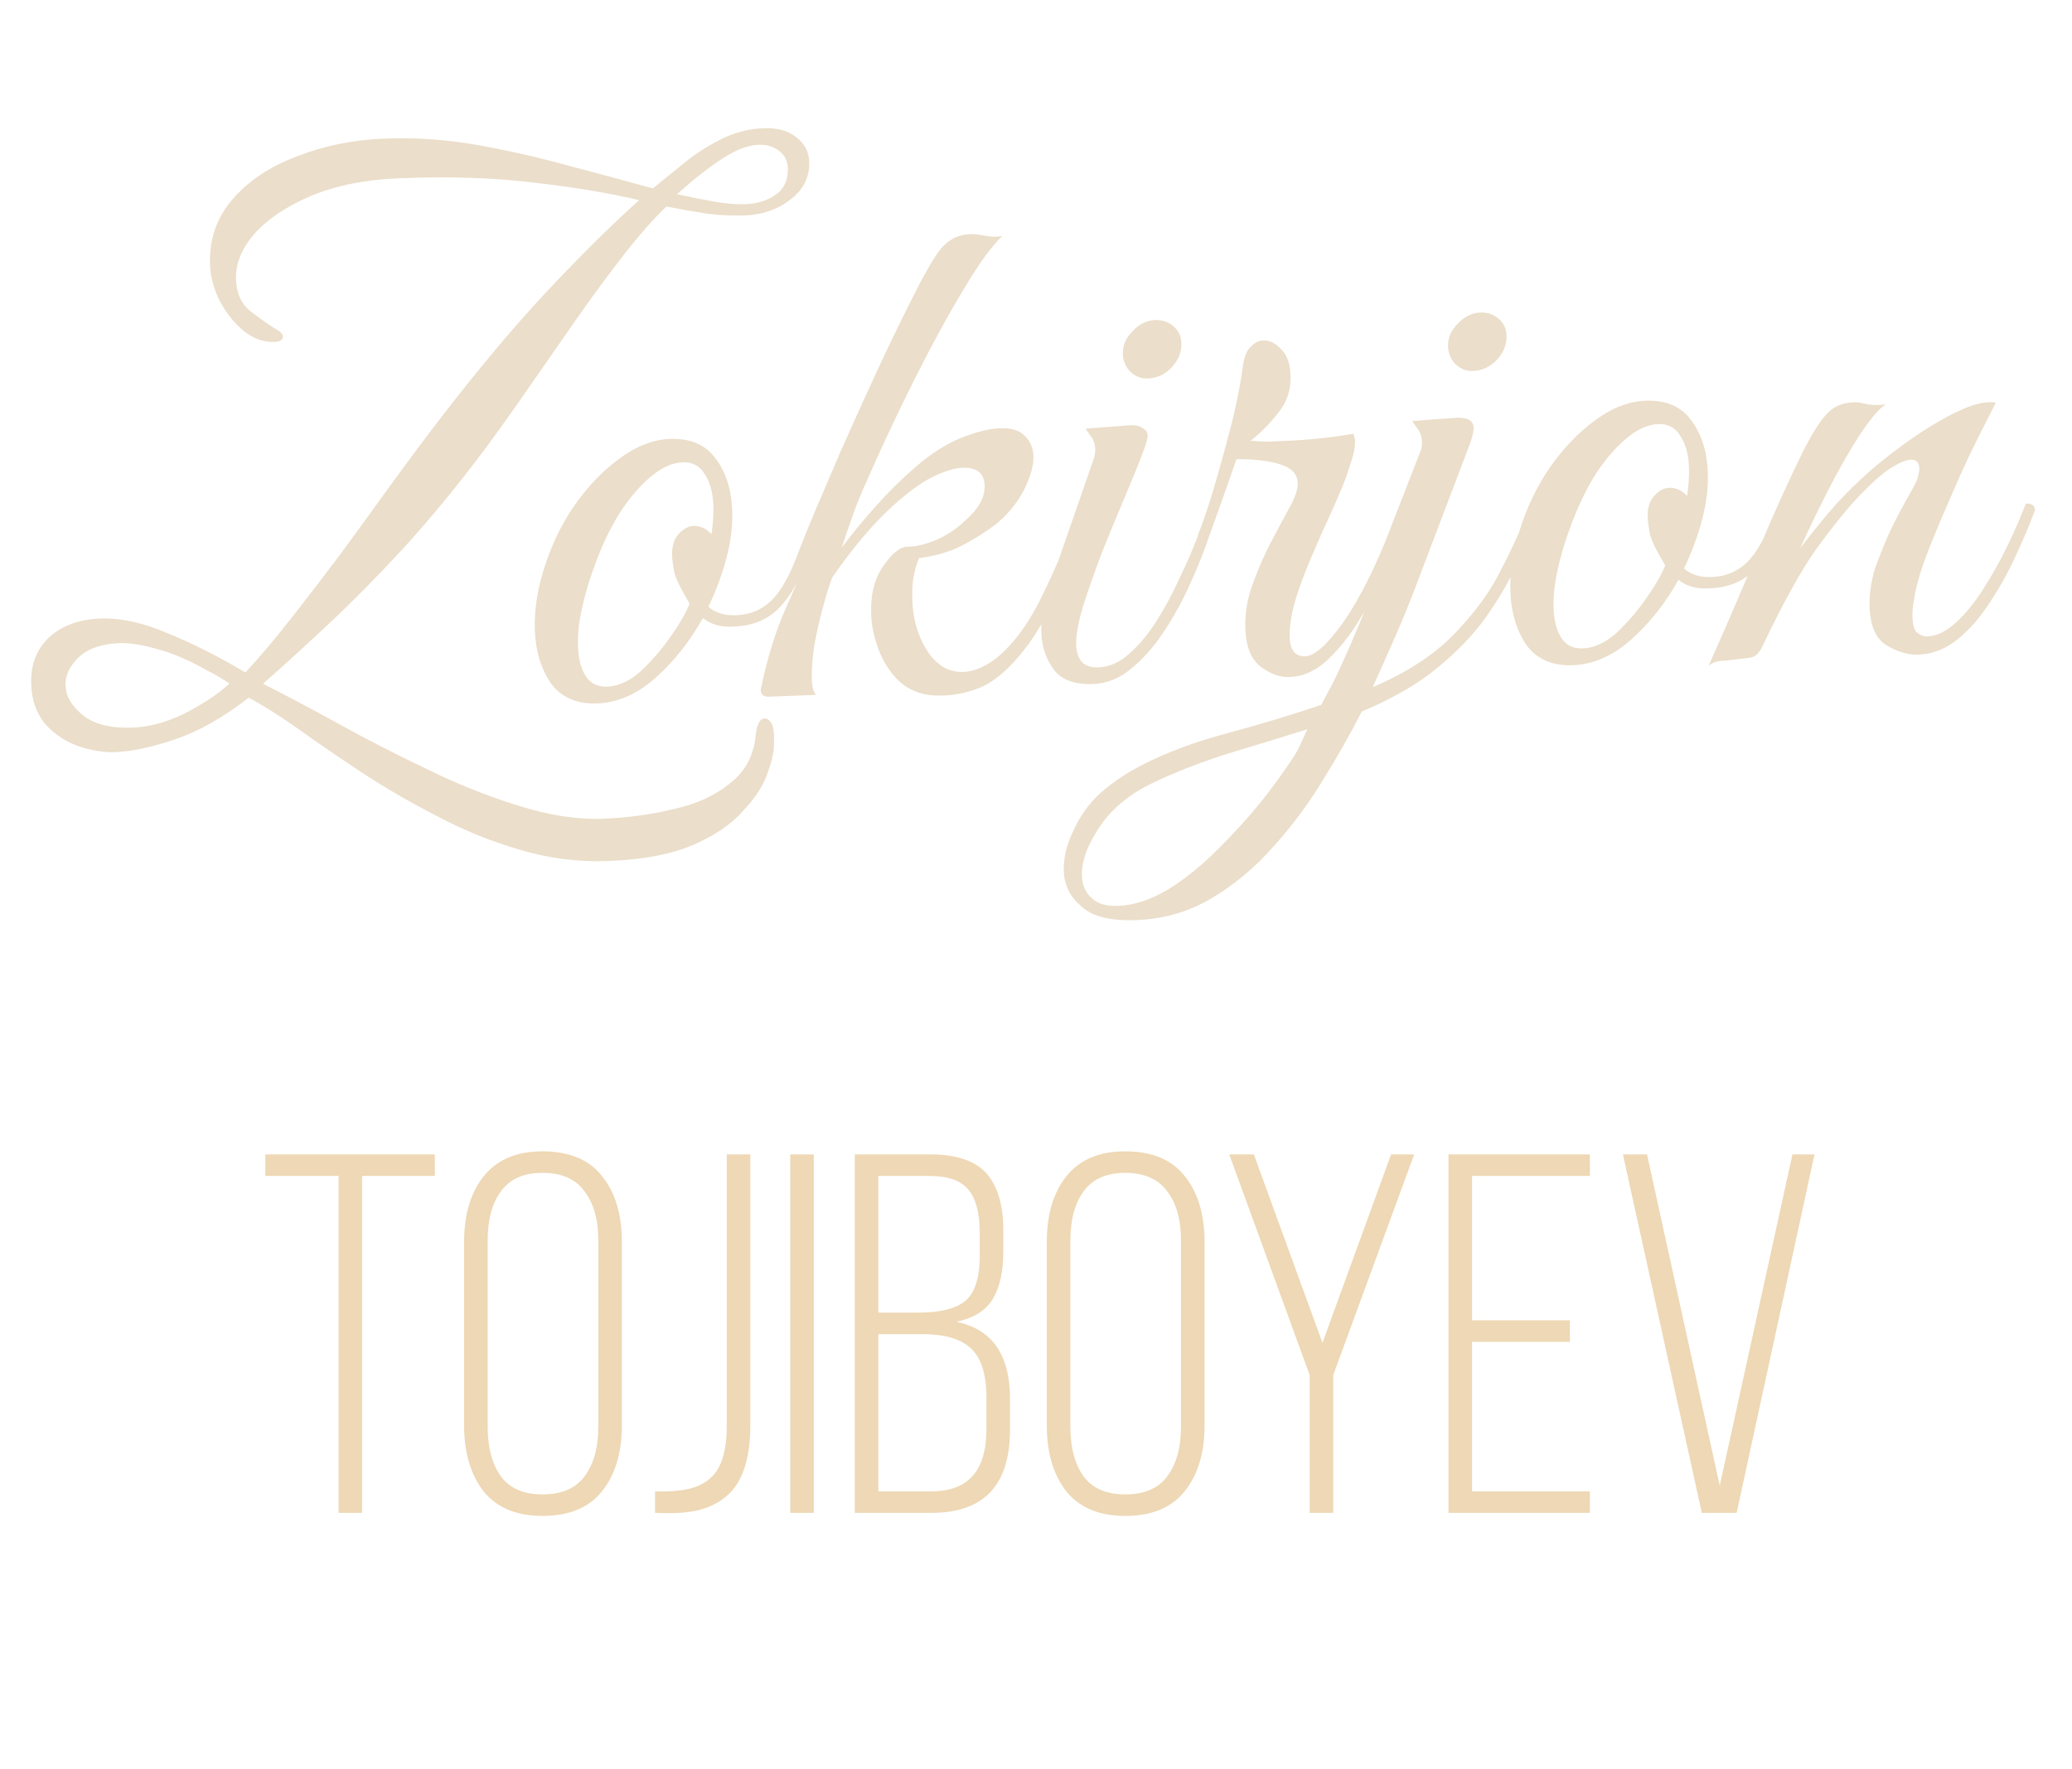 <?xml version="1.0" encoding="UTF-8"?> <svg xmlns="http://www.w3.org/2000/svg" width="89" height="76" viewBox="0 0 89 76" fill="none"><path d="M15.554 65H14.542V50.524H11.396V49.6H18.678V50.524H15.554V65ZM19.935 61.238V53.362C19.935 52.189 20.214 51.25 20.771 50.546C21.343 49.827 22.186 49.468 23.301 49.468C24.445 49.468 25.296 49.82 25.853 50.524C26.425 51.228 26.711 52.174 26.711 53.362V61.238C26.711 62.426 26.425 63.372 25.853 64.076C25.296 64.78 24.445 65.132 23.301 65.132C22.186 65.132 21.343 64.78 20.771 64.076C20.214 63.357 19.935 62.411 19.935 61.238ZM20.947 53.296V61.304C20.947 62.199 21.138 62.91 21.519 63.438C21.9 63.951 22.494 64.208 23.301 64.208C24.122 64.208 24.724 63.951 25.105 63.438C25.501 62.91 25.699 62.199 25.699 61.304V53.296C25.699 52.401 25.501 51.697 25.105 51.184C24.724 50.656 24.122 50.392 23.301 50.392C22.494 50.392 21.9 50.656 21.519 51.184C21.138 51.697 20.947 52.401 20.947 53.296ZM28.138 65V64.076C28.358 64.091 28.659 64.083 29.04 64.054C29.788 63.995 30.338 63.753 30.69 63.328C31.042 62.888 31.218 62.206 31.218 61.282V49.6H32.23V61.216C32.23 62.507 31.966 63.453 31.438 64.054C30.91 64.641 30.147 64.956 29.15 65C28.827 65.015 28.49 65.015 28.138 65ZM33.944 49.6H34.956V65H33.944V49.6ZM36.716 49.6H39.95C41.079 49.6 41.886 49.871 42.37 50.414C42.854 50.957 43.096 51.778 43.096 52.878V53.758C43.096 54.638 42.942 55.327 42.634 55.826C42.341 56.31 41.82 56.633 41.072 56.794C42.612 57.102 43.382 58.202 43.382 60.094V61.436C43.382 63.812 42.26 65 40.016 65H36.716V49.6ZM37.728 56.398H39.444C40.383 56.398 41.057 56.229 41.468 55.892C41.879 55.54 42.084 54.895 42.084 53.956V52.966C42.084 52.13 41.923 51.514 41.6 51.118C41.277 50.722 40.72 50.524 39.928 50.524H37.728V56.398ZM37.728 64.076H40.016C41.585 64.076 42.37 63.189 42.37 61.414V60.028C42.37 59.045 42.15 58.349 41.71 57.938C41.27 57.527 40.581 57.322 39.642 57.322H37.728V64.076ZM44.964 61.238V53.362C44.964 52.189 45.243 51.25 45.8 50.546C46.372 49.827 47.216 49.468 48.33 49.468C49.474 49.468 50.325 49.82 50.882 50.524C51.454 51.228 51.74 52.174 51.74 53.362V61.238C51.74 62.426 51.454 63.372 50.882 64.076C50.325 64.78 49.474 65.132 48.33 65.132C47.216 65.132 46.372 64.78 45.8 64.076C45.243 63.357 44.964 62.411 44.964 61.238ZM45.976 53.296V61.304C45.976 62.199 46.167 62.91 46.548 63.438C46.93 63.951 47.524 64.208 48.33 64.208C49.152 64.208 49.753 63.951 50.134 63.438C50.53 62.91 50.728 62.199 50.728 61.304V53.296C50.728 52.401 50.53 51.697 50.134 51.184C49.753 50.656 49.152 50.392 48.33 50.392C47.524 50.392 46.93 50.656 46.548 51.184C46.167 51.697 45.976 52.401 45.976 53.296ZM56.255 65V59.082L52.801 49.6H53.857L56.805 57.696L59.753 49.6H60.743L57.267 59.082V65H56.255ZM63.23 56.728H67.432V57.652H63.23V64.076H68.29V65H62.218V49.6H68.29V50.524H63.23V56.728ZM69.711 49.6H70.745L73.869 63.834L76.993 49.6H77.939L74.595 65H73.099L69.711 49.6Z" fill="#EED8B5"></path><path d="M4.944 32.315C4.454 32.335 3.928 32.248 3.365 32.057C2.824 31.865 2.352 31.552 1.951 31.12C1.57 30.665 1.367 30.096 1.34 29.414C1.307 28.583 1.559 27.911 2.094 27.399C2.65 26.886 3.386 26.612 4.303 26.576C5.177 26.542 6.135 26.75 7.178 27.2C8.241 27.628 9.362 28.193 10.543 28.893C11.157 28.229 11.81 27.456 12.501 26.575C13.193 25.694 13.893 24.78 14.604 23.835C15.313 22.867 15.992 21.933 16.64 21.033C17.308 20.11 17.926 19.274 18.495 18.526C20.302 16.15 21.953 14.164 23.449 12.568C24.966 10.95 26.302 9.627 27.457 8.6C26.142 8.288 24.638 8.038 22.944 7.848C21.249 7.637 19.325 7.573 17.172 7.658C15.701 7.715 14.43 7.968 13.359 8.416C12.309 8.862 11.498 9.407 10.925 10.048C10.374 10.689 10.111 11.34 10.137 12.001C10.16 12.597 10.359 13.049 10.734 13.354C11.131 13.659 11.471 13.902 11.756 14.083C12.017 14.222 12.15 14.345 12.154 14.451C12.16 14.601 12.035 14.68 11.78 14.69C11.332 14.708 10.899 14.554 10.48 14.229C10.083 13.903 9.747 13.489 9.471 12.987C9.194 12.464 9.045 11.926 9.023 11.372C8.981 10.284 9.307 9.343 10.002 8.547C10.696 7.751 11.622 7.139 12.78 6.709C13.936 6.258 15.186 6.006 16.529 5.954C17.872 5.901 19.221 5.998 20.576 6.243C21.93 6.489 23.244 6.79 24.518 7.146C25.791 7.48 26.967 7.797 28.046 8.096C28.397 7.805 28.811 7.469 29.287 7.087C29.762 6.684 30.293 6.332 30.879 6.032C31.486 5.709 32.13 5.534 32.812 5.508C33.388 5.485 33.852 5.616 34.205 5.901C34.556 6.165 34.741 6.51 34.758 6.937C34.783 7.597 34.517 8.142 33.957 8.569C33.418 8.996 32.766 9.224 31.998 9.254C31.529 9.273 31.005 9.251 30.426 9.188C29.868 9.103 29.266 8.999 28.621 8.874C28.065 9.409 27.452 10.105 26.781 10.964C26.131 11.801 25.452 12.724 24.744 13.734C24.057 14.722 23.37 15.709 22.682 16.697C22.016 17.662 21.388 18.541 20.8 19.333C19.664 20.85 18.513 22.251 17.346 23.535C16.179 24.798 15.07 25.919 14.019 26.9C12.969 27.88 12.062 28.706 11.298 29.376C12.235 29.852 13.303 30.419 14.503 31.076C15.725 31.754 17 32.409 18.327 33.04C19.655 33.693 20.967 34.218 22.264 34.615C23.582 35.033 24.796 35.22 25.904 35.177C26.949 35.136 27.947 35.001 28.899 34.771C29.873 34.562 30.68 34.2 31.322 33.684C31.986 33.188 32.365 32.501 32.458 31.622C32.503 31.129 32.632 30.878 32.845 30.87C32.952 30.866 33.05 30.936 33.142 31.082C33.234 31.25 33.267 31.569 33.243 32.039C33.234 32.36 33.133 32.78 32.94 33.3C32.747 33.82 32.394 34.346 31.881 34.879C31.391 35.432 30.683 35.908 29.76 36.307C28.836 36.706 27.628 36.935 26.136 36.993C24.835 37.044 23.559 36.881 22.306 36.503C21.075 36.145 19.881 35.658 18.726 35.042C17.571 34.447 16.489 33.816 15.481 33.151C14.473 32.486 13.562 31.86 12.749 31.273C11.937 30.707 11.248 30.275 10.681 29.977C9.583 30.831 8.528 31.428 7.517 31.766C6.527 32.104 5.669 32.287 4.944 32.315ZM32.043 8.772C32.534 8.753 32.955 8.619 33.309 8.37C33.683 8.121 33.86 7.73 33.839 7.197C33.827 6.898 33.7 6.658 33.458 6.475C33.216 6.292 32.925 6.208 32.584 6.221C32.115 6.24 31.589 6.442 31.006 6.827C30.444 7.191 29.802 7.697 29.08 8.344C29.662 8.471 30.2 8.578 30.694 8.665C31.189 8.752 31.638 8.788 32.043 8.772ZM5.704 31.261C6.45 31.232 7.21 31.02 7.985 30.627C8.78 30.212 9.404 29.792 9.857 29.369C9.857 29.369 9.747 29.298 9.528 29.157C9.309 29.017 9.113 28.907 8.939 28.828C8.131 28.369 7.403 28.056 6.756 27.889C6.109 27.701 5.571 27.615 5.145 27.632C4.356 27.663 3.767 27.867 3.376 28.246C2.985 28.624 2.798 29.026 2.815 29.453C2.833 29.922 3.085 30.349 3.569 30.736C4.054 31.123 4.766 31.298 5.704 31.261ZM25.659 30.223C24.785 30.257 24.122 29.973 23.672 29.372C23.242 28.748 23.009 27.989 22.974 27.093C22.942 26.262 23.068 25.392 23.352 24.485C23.655 23.491 24.089 22.577 24.654 21.744C25.241 20.909 25.887 20.233 26.592 19.714C27.318 19.173 28.044 18.889 28.768 18.86C29.642 18.826 30.294 19.099 30.722 19.68C31.172 20.261 31.414 21.009 31.45 21.926C31.475 22.565 31.395 23.241 31.209 23.953C31.024 24.664 30.763 25.369 30.428 26.065C30.716 26.331 31.115 26.454 31.627 26.434C32.224 26.411 32.728 26.199 33.139 25.798C33.551 25.398 33.94 24.7 34.306 23.703C34.562 23.693 34.694 23.784 34.701 23.976C34.334 24.972 33.894 25.715 33.379 26.205C32.885 26.673 32.233 26.912 31.422 26.922C30.932 26.942 30.521 26.819 30.191 26.555C29.632 27.558 28.951 28.418 28.146 29.133C27.362 29.825 26.533 30.189 25.659 30.223ZM26.079 29.502C26.569 29.483 27.052 29.261 27.526 28.837C28 28.391 28.428 27.894 28.812 27.345C29.197 26.796 29.466 26.327 29.622 25.936C29.257 25.331 29.036 24.881 28.961 24.585C28.905 24.267 28.875 24.033 28.869 23.884C28.853 23.479 28.948 23.166 29.152 22.944C29.357 22.723 29.566 22.608 29.779 22.599C30.078 22.588 30.339 22.706 30.562 22.953C30.595 22.717 30.619 22.503 30.633 22.31C30.646 22.096 30.648 21.893 30.641 21.701C30.619 21.147 30.495 20.703 30.269 20.371C30.062 20.016 29.746 19.847 29.32 19.863C28.872 19.881 28.411 20.091 27.936 20.494C27.46 20.897 27.011 21.427 26.589 22.084C26.188 22.74 25.843 23.469 25.554 24.27C25.302 24.942 25.114 25.579 24.988 26.182C24.861 26.763 24.808 27.299 24.827 27.789C24.848 28.322 24.96 28.745 25.165 29.057C25.369 29.369 25.674 29.518 26.079 29.502ZM40.117 29.88C39.518 29.84 39.019 29.635 38.62 29.267C38.22 28.877 37.925 28.418 37.733 27.892C37.542 27.366 37.437 26.879 37.42 26.431C37.386 25.579 37.551 24.889 37.915 24.362C38.278 23.814 38.619 23.523 38.938 23.49C39.28 23.498 39.693 23.407 40.176 23.217C40.659 23.006 41.075 22.733 41.425 22.399C42.024 21.885 42.313 21.372 42.293 20.86C42.273 20.327 41.953 20.073 41.335 20.097C40.994 20.111 40.561 20.245 40.038 20.5C39.535 20.755 38.954 21.183 38.295 21.785C37.47 22.544 36.624 23.548 35.755 24.799C35.638 25.081 35.505 25.503 35.356 26.064C35.206 26.604 35.079 27.164 34.973 27.744C34.889 28.324 34.855 28.816 34.871 29.221C34.884 29.541 34.945 29.752 35.056 29.855L33.042 29.933C32.807 29.943 32.686 29.851 32.679 29.659C32.676 29.596 32.685 29.542 32.704 29.498C32.724 29.455 32.742 29.369 32.758 29.24C33.013 28.12 33.327 27.125 33.698 26.257C34.091 25.387 34.414 24.628 34.666 23.977C34.476 24.049 34.369 24.042 34.345 23.958C34.319 23.852 34.305 23.767 34.303 23.703C34.438 23.356 34.662 22.803 34.974 22.044C35.306 21.262 35.688 20.372 36.118 19.373C36.569 18.352 37.051 17.287 37.562 16.178C38.074 15.069 38.587 14.003 39.102 12.979C39.617 11.934 40.036 11.192 40.36 10.752C40.706 10.312 41.135 10.081 41.646 10.061C41.838 10.054 42.063 10.077 42.321 10.131C42.601 10.184 42.847 10.185 43.058 10.134C42.605 10.557 42.048 11.326 41.387 12.441C40.725 13.535 40.028 14.811 39.295 16.27C38.563 17.729 37.863 19.219 37.197 20.74C37 21.174 36.815 21.63 36.642 22.107C36.468 22.583 36.306 23.059 36.153 23.535C36.579 22.963 37.068 22.367 37.621 21.748C38.173 21.128 38.748 20.561 39.347 20.047C39.967 19.51 40.581 19.113 41.19 18.854C41.883 18.57 42.465 18.42 42.934 18.401C43.424 18.382 43.78 18.485 44.003 18.712C44.246 18.937 44.375 19.231 44.389 19.593C44.405 19.998 44.265 20.495 43.967 21.083C43.669 21.65 43.251 22.146 42.713 22.573C42.256 22.911 41.777 23.208 41.275 23.462C40.772 23.717 40.17 23.89 39.469 23.981C39.353 24.285 39.27 24.598 39.218 24.92C39.187 25.22 39.178 25.519 39.189 25.818C39.222 26.649 39.442 27.377 39.851 28.001C40.259 28.605 40.772 28.894 41.39 28.87C41.689 28.858 42.005 28.76 42.34 28.576C42.695 28.392 43.057 28.089 43.425 27.669C43.834 27.226 44.238 26.623 44.635 25.86C45.031 25.076 45.424 24.207 45.814 23.252C46.07 23.242 46.201 23.333 46.209 23.525C45.514 25.41 44.822 26.814 44.132 27.738C43.442 28.661 42.761 29.264 42.089 29.547C41.438 29.807 40.78 29.918 40.117 29.88ZM46.962 29.388C46.173 29.419 45.61 29.217 45.273 28.782C44.935 28.325 44.754 27.799 44.731 27.202C44.718 26.882 44.738 26.561 44.789 26.239C44.861 25.894 44.945 25.581 45.041 25.3L46.969 19.748C47.026 19.575 47.052 19.425 47.047 19.297C47.039 19.084 46.978 18.905 46.866 18.76C46.753 18.593 46.673 18.479 46.628 18.417L48.385 18.284C48.703 18.25 48.929 18.284 49.061 18.385C49.214 18.465 49.292 18.569 49.297 18.696C49.302 18.824 49.237 19.062 49.101 19.409C48.908 19.928 48.645 20.579 48.313 21.361C47.981 22.143 47.649 22.945 47.319 23.77C47.009 24.593 46.74 25.362 46.512 26.075C46.305 26.788 46.209 27.336 46.224 27.72C46.235 27.997 46.308 28.229 46.444 28.416C46.6 28.602 46.849 28.688 47.19 28.674C47.638 28.657 48.068 28.469 48.481 28.111C48.915 27.732 49.312 27.257 49.675 26.688C50.036 26.118 50.365 25.508 50.66 24.856C50.976 24.203 51.24 23.595 51.453 23.031C51.709 23.021 51.84 23.112 51.848 23.304C51.655 23.845 51.402 24.464 51.088 25.159C50.773 25.855 50.404 26.52 49.981 27.156C49.578 27.77 49.118 28.289 48.601 28.715C48.105 29.14 47.559 29.365 46.962 29.388ZM49.298 16.262C49.021 16.273 48.772 16.176 48.55 15.972C48.35 15.766 48.244 15.514 48.232 15.215C48.218 14.853 48.355 14.527 48.642 14.239C48.929 13.928 49.254 13.766 49.616 13.752C49.914 13.74 50.174 13.826 50.395 14.01C50.615 14.193 50.732 14.434 50.743 14.733C50.758 15.116 50.622 15.463 50.336 15.774C50.049 16.084 49.703 16.247 49.298 16.262ZM51.474 22.934C51.63 22.565 51.832 21.981 52.078 21.181C52.323 20.36 52.576 19.454 52.836 18.462C53.096 17.469 53.283 16.533 53.398 15.653C53.449 15.31 53.557 15.06 53.721 14.904C53.885 14.727 54.063 14.635 54.255 14.627C54.532 14.616 54.793 14.745 55.038 15.013C55.283 15.259 55.415 15.628 55.434 16.118C55.458 16.715 55.296 17.234 54.951 17.674C54.626 18.114 54.216 18.536 53.719 18.939C53.933 18.952 54.158 18.965 54.393 18.977C54.628 18.968 54.883 18.958 55.161 18.947C56.163 18.908 57.151 18.805 58.127 18.639C58.175 18.765 58.2 18.86 58.202 18.924C58.213 19.201 58.142 19.556 57.988 19.989C57.855 20.421 57.71 20.811 57.553 21.159C57.475 21.354 57.319 21.713 57.083 22.234C56.846 22.735 56.591 23.31 56.318 23.962C56.044 24.591 55.812 25.22 55.623 25.846C55.455 26.451 55.379 26.966 55.395 27.392C55.417 27.947 55.641 28.215 56.068 28.199C56.473 28.183 57.019 27.692 57.707 26.725C58.394 25.738 59.068 24.398 59.727 22.707C59.983 22.697 60.115 22.788 60.122 22.98C59.91 23.565 59.637 24.205 59.301 24.901C58.987 25.597 58.628 26.262 58.226 26.897C57.823 27.511 57.385 28.029 56.91 28.454C56.435 28.857 55.931 29.069 55.398 29.09C54.993 29.105 54.582 28.961 54.164 28.657C53.746 28.332 53.522 27.797 53.493 27.05C53.467 26.39 53.57 25.745 53.801 25.117C54.032 24.467 54.296 23.859 54.594 23.293C54.892 22.726 55.161 22.224 55.4 21.788C55.639 21.351 55.754 21.005 55.744 20.75C55.729 20.366 55.473 20.098 54.976 19.947C54.5 19.795 53.878 19.723 53.11 19.732C52.764 20.727 52.505 21.463 52.332 21.94C52.158 22.416 51.995 22.871 51.841 23.304C51.5 23.318 51.377 23.194 51.474 22.934ZM48.819 39.531C47.711 39.575 46.924 39.381 46.458 38.951C45.973 38.543 45.718 38.041 45.695 37.444C45.672 36.868 45.81 36.286 46.107 35.698C46.381 35.068 46.776 34.519 47.291 34.051C47.807 33.603 48.38 33.218 49.007 32.895C50.074 32.34 51.316 31.875 52.731 31.5C54.126 31.125 55.466 30.72 56.751 30.285C56.91 29.98 57.079 29.664 57.258 29.337C57.416 29.01 57.564 28.695 57.702 28.391C58.094 27.521 58.456 26.664 58.786 25.818C59.115 24.951 59.526 24.017 60.021 23.016C59.829 23.023 59.729 22.921 59.721 22.707L61.001 19.423C61.021 19.379 61.04 19.325 61.059 19.26C61.077 19.174 61.084 19.088 61.081 19.003C61.072 18.769 61.011 18.579 60.898 18.434C60.785 18.268 60.706 18.153 60.661 18.091L62.417 17.958L62.577 17.952C63.046 17.933 63.286 18.073 63.298 18.372C63.303 18.521 63.249 18.758 63.133 19.083L60.811 25.195C60.54 25.91 60.248 26.626 59.934 27.343C59.621 28.059 59.297 28.787 58.963 29.526C60.433 28.892 61.588 28.142 62.43 27.277C63.291 26.389 63.941 25.52 64.377 24.671C64.834 23.799 65.179 23.07 65.412 22.484C65.668 22.474 65.8 22.565 65.807 22.757C65.612 23.234 65.358 23.81 65.042 24.484C64.726 25.137 64.305 25.837 63.779 26.583C63.253 27.309 62.565 28.019 61.717 28.714C60.869 29.409 59.794 30.027 58.492 30.57C58.016 31.506 57.467 32.478 56.844 33.484C56.223 34.512 55.513 35.468 54.715 36.354C53.918 37.26 53.04 37.999 52.08 38.571C51.1 39.164 50.013 39.484 48.819 39.531ZM48.026 38.922C48.73 38.894 49.457 38.652 50.208 38.196C50.937 37.74 51.641 37.168 52.318 36.48C52.997 35.813 53.621 35.126 54.191 34.421C54.74 33.716 55.185 33.101 55.528 32.575C55.649 32.4 55.759 32.203 55.857 31.986C55.955 31.768 56.053 31.551 56.152 31.334C55.139 31.651 54.021 31.994 52.797 32.362C51.574 32.751 50.502 33.167 49.58 33.609C48.573 34.075 47.797 34.703 47.252 35.493C46.707 36.305 46.447 37.019 46.471 37.638C46.487 38.043 46.627 38.357 46.892 38.582C47.137 38.828 47.515 38.942 48.026 38.922ZM63.266 15.939C62.989 15.95 62.74 15.853 62.518 15.648C62.318 15.443 62.212 15.191 62.2 14.892C62.186 14.53 62.323 14.204 62.611 13.915C62.897 13.605 63.222 13.443 63.584 13.429C63.883 13.417 64.142 13.503 64.363 13.687C64.584 13.87 64.7 14.111 64.712 14.41C64.727 14.793 64.591 15.14 64.304 15.45C64.017 15.76 63.671 15.923 63.266 15.939ZM67.564 28.581C66.69 28.615 66.028 28.331 65.577 27.73C65.147 27.106 64.915 26.347 64.879 25.451C64.847 24.62 64.973 23.75 65.258 22.843C65.56 21.849 65.994 20.935 66.559 20.102C67.146 19.267 67.792 18.591 68.497 18.072C69.223 17.531 69.949 17.247 70.674 17.218C71.548 17.184 72.199 17.457 72.627 18.038C73.077 18.619 73.32 19.367 73.356 20.284C73.381 20.923 73.3 21.599 73.115 22.311C72.929 23.022 72.669 23.727 72.333 24.423C72.621 24.689 73.021 24.812 73.532 24.792C74.129 24.769 74.633 24.557 75.045 24.157C75.456 23.756 75.845 23.058 76.212 22.061C76.467 22.051 76.599 22.142 76.606 22.334C76.24 23.33 75.799 24.073 75.285 24.563C74.791 25.031 74.138 25.27 73.327 25.281C72.837 25.3 72.427 25.177 72.096 24.913C71.537 25.916 70.856 26.776 70.051 27.491C69.267 28.183 68.438 28.547 67.564 28.581ZM67.984 27.86C68.475 27.84 68.957 27.619 69.431 27.195C69.905 26.749 70.334 26.252 70.718 25.703C71.102 25.154 71.372 24.685 71.527 24.294C71.162 23.689 70.942 23.239 70.866 22.943C70.811 22.625 70.78 22.391 70.774 22.242C70.758 21.837 70.853 21.524 71.058 21.302C71.263 21.081 71.472 20.966 71.685 20.958C71.983 20.946 72.244 21.064 72.467 21.311C72.501 21.075 72.524 20.861 72.538 20.668C72.551 20.454 72.554 20.251 72.546 20.059C72.525 19.505 72.4 19.061 72.174 18.729C71.968 18.374 71.652 18.205 71.225 18.221C70.778 18.239 70.316 18.449 69.841 18.852C69.366 19.255 68.917 19.785 68.494 20.442C68.093 21.098 67.748 21.827 67.459 22.628C67.208 23.3 67.019 23.937 66.893 24.54C66.767 25.121 66.713 25.657 66.732 26.147C66.753 26.68 66.866 27.103 67.07 27.415C67.275 27.727 67.579 27.876 67.984 27.86ZM73.39 28.609C74.097 27.022 74.772 25.459 75.416 23.918C76.059 22.355 76.727 20.867 77.419 19.452C77.815 18.668 78.156 18.121 78.443 17.811C78.729 17.479 79.117 17.304 79.608 17.285C79.778 17.278 79.96 17.303 80.155 17.359C80.348 17.394 80.541 17.408 80.733 17.401C80.861 17.395 80.956 17.381 81.019 17.357C80.728 17.54 80.35 17.981 79.886 18.683C79.443 19.362 78.994 20.148 78.538 21.041C78.082 21.934 77.677 22.772 77.323 23.555C77.709 23.049 78.116 22.542 78.545 22.034C78.973 21.526 79.445 21.038 79.96 20.569C80.454 20.102 81.044 19.619 81.729 19.123C82.435 18.604 83.122 18.172 83.792 17.825C84.462 17.479 84.999 17.297 85.404 17.282C85.553 17.276 85.66 17.282 85.725 17.301C85.725 17.301 85.616 17.519 85.398 17.954C85.18 18.369 84.903 18.924 84.567 19.62C84.252 20.294 83.928 21.022 83.596 21.804C83.262 22.564 82.96 23.302 82.689 24.017C82.439 24.71 82.281 25.293 82.214 25.765C82.16 26.045 82.138 26.302 82.148 26.536C82.161 26.877 82.234 27.099 82.366 27.2C82.498 27.302 82.639 27.35 82.788 27.344C83.193 27.328 83.601 27.13 84.014 26.751C84.426 26.372 84.813 25.898 85.175 25.329C85.557 24.737 85.906 24.115 86.222 23.462C86.538 22.809 86.803 22.201 87.016 21.638C87.272 21.628 87.403 21.719 87.411 21.911C87.199 22.495 86.925 23.146 86.591 23.864C86.276 24.56 85.907 25.225 85.484 25.861C85.082 26.496 84.622 27.026 84.105 27.452C83.588 27.878 83.02 28.103 82.402 28.127C81.976 28.144 81.522 28.012 81.042 27.732C80.582 27.451 80.337 26.906 80.305 26.096C80.296 25.861 80.308 25.616 80.34 25.358C80.372 25.079 80.435 24.778 80.529 24.454C80.683 24.021 80.867 23.555 81.083 23.055C81.298 22.556 81.655 21.869 82.155 20.996C82.295 20.755 82.373 20.571 82.389 20.442C82.427 20.312 82.444 20.205 82.441 20.12C82.431 19.864 82.308 19.741 82.074 19.75C81.882 19.757 81.599 19.875 81.223 20.103C80.869 20.331 80.425 20.722 79.892 21.276C79.379 21.809 78.768 22.559 78.059 23.526C77.371 24.492 76.583 25.911 75.696 27.782C75.557 28.065 75.392 28.221 75.201 28.25C75.032 28.277 74.787 28.308 74.469 28.342C74.256 28.372 74.054 28.39 73.862 28.398C73.671 28.427 73.514 28.497 73.39 28.609Z" fill="#EBDECA"></path></svg> 
